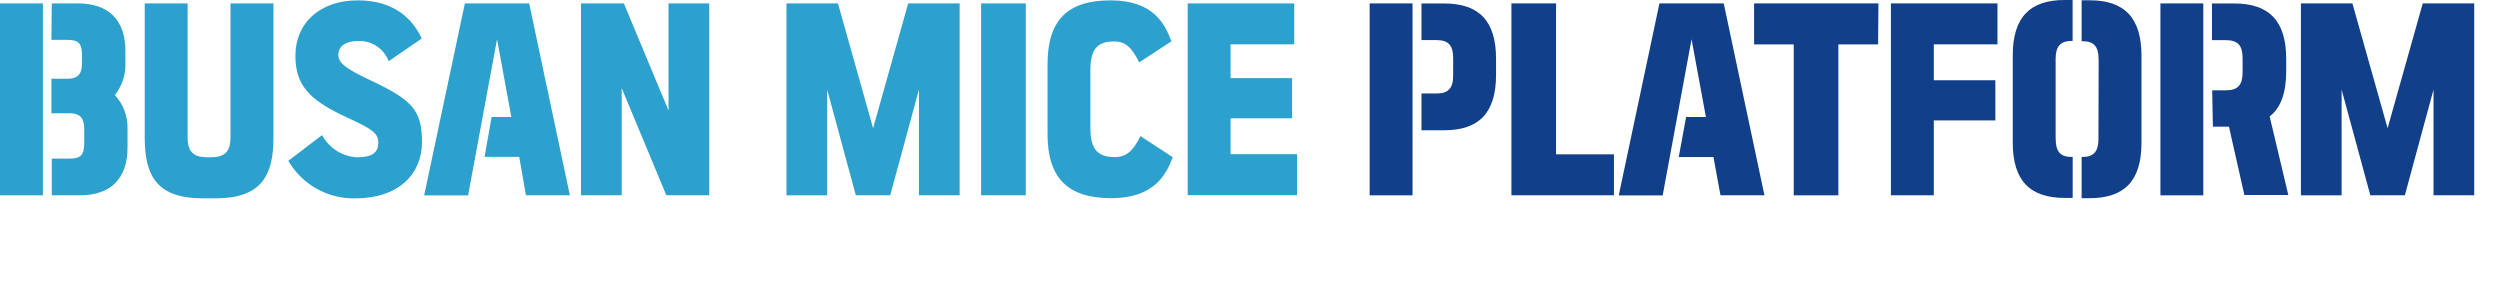<svg width="355" height="40" viewBox="0 0 355 40" fill="none" xmlns="http://www.w3.org/2000/svg">
<path d="M6.09 27.739H0V0.483H6.09V27.729V27.739ZM7.36 0.483H11.05C15.38 0.483 17.81 2.776 17.81 7.272V8.992C17.86 10.621 17.33 12.22 16.31 13.498C17.51 14.805 18.16 16.525 18.11 18.305V20.93C18.11 25.436 15.66 27.729 11.35 27.729H7.35V22.52H9.89C11.45 22.52 11.96 22.057 11.96 20.246V18.346C11.96 16.907 11.48 16.153 10.08 16.082H7.3V11.184H9.58C11.14 11.184 11.65 10.42 11.65 8.911V7.926C11.65 6.125 11.14 5.663 9.58 5.663H7.3L7.35 0.453L7.36 0.483Z" fill="#2CA1CD"/>
<path d="M38.83 19.522C38.83 24.762 37.27 28.162 30.6 28.162H28.77C22.11 28.162 20.55 24.773 20.55 19.522V0.483H26.64V19.462C26.64 21.212 27.16 22.328 29.38 22.328H29.99C32.22 22.328 32.73 21.202 32.73 19.462V0.483H38.83V19.522Z" fill="#2CA1CD"/>
<path d="M48.05 7.765C48.05 8.841 48.77 9.605 52.55 11.375C58.6 14.222 59.92 15.66 59.92 20.196C59.92 24.732 56.57 28.162 50.51 28.162C48.59 28.222 46.69 27.76 45 26.824C43.32 25.889 41.92 24.511 40.94 22.841L45.72 19.19C46.22 20.096 46.94 20.86 47.81 21.413C48.68 21.966 49.68 22.278 50.71 22.338C52.96 22.338 53.72 21.574 53.72 20.236C53.72 18.899 52.76 18.275 49.26 16.676C43.72 14.121 41.95 11.989 41.95 7.885C41.96 3.359 45.31 0.05 50.84 0.05C56.04 0.05 58.65 2.776 59.88 5.471L55.19 8.69C54.87 7.835 54.29 7.101 53.54 6.588C52.79 6.075 51.9 5.803 50.99 5.813C48.92 5.813 48.05 6.668 48.05 7.775V7.765Z" fill="#2CA1CD"/>
<path d="M69.82 16.616H72.61L70.58 5.572L66.47 27.75H60.23L66.01 0.483H75.14L80.92 27.73H74.68L73.73 22.278H68.81L69.81 16.605L69.82 16.616Z" fill="#2CA1CD"/>
<path d="M94.93 15.69V0.483H100.71V27.73H94.62L88.28 12.512V27.73H82.5V0.483H88.59L94.93 15.69Z" fill="#2CA1CD"/>
<path d="M121.53 27.739L117.46 12.733V27.739H111.68V0.483H118.99L123.98 18.205L128.96 0.483H136.27V27.73H130.49V12.723L126.41 27.73H121.54L121.53 27.739Z" fill="#2CA1CD"/>
<path d="M139.32 27.739V0.483H145.66V27.73H139.32V27.739Z" fill="#2CA1CD"/>
<path d="M148.75 19.07V9.143C148.75 2.866 151.58 0.05 157.69 0.05C163.8 0.05 165.43 3.42 166.34 5.864L161.77 8.861C160.79 6.93 159.97 5.884 158.18 5.884C155.47 5.884 154.83 7.393 154.83 10.118V18.084C154.83 20.8 155.55 22.308 158.27 22.308C160.07 22.308 160.98 21.262 161.95 19.331L166.53 22.328C165.6 24.782 163.9 28.142 157.79 28.142C151.68 28.142 148.75 25.336 148.75 19.06V19.07Z" fill="#2CA1CD"/>
<path d="M168.65 0.483H183.78V6.296H174.74V11.094H183.48V16.797H174.74V21.896H184.18V27.709H168.65V0.483Z" fill="#2CA1CD"/>
<path d="M200.58 27.739H194.49V0.483H200.58V27.73V27.739ZM201.85 13.276H203.98C205.69 13.276 206.35 12.512 206.35 10.722V8.247C206.35 6.447 205.69 5.693 203.98 5.693H201.85V0.493H205.08C210 0.493 212.44 2.947 212.44 8.348V10.621C212.44 16.042 210 18.496 205.08 18.496H201.85V13.276Z" fill="#113F8A"/>
<path d="M214.62 0.483H220.96V21.916H229.18V27.73H214.62V0.483Z" fill="#113F8A"/>
<path d="M239.44 16.616H242.24L240.2 5.572L236.1 27.75H229.86L235.64 0.483H244.77L250.55 27.73H244.31L243.31 22.308H238.38L239.43 16.605L239.44 16.616Z" fill="#113F8A"/>
<path d="M266.68 6.306H261.05V27.739H254.71V6.306H249.08V0.483H266.74L266.69 6.296L266.68 6.306Z" fill="#113F8A"/>
<path d="M268.51 0.483H283.64V6.296H274.6V11.396H283.34V17.098H274.6V27.73H268.51V0.483Z" fill="#113F8A"/>
<path d="M291.91 19.733C291.91 21.483 292.54 22.288 294.17 22.288H294.32V28.102H293.18C288.25 28.102 285.81 25.648 285.81 20.246V7.875C285.81 2.454 288.25 0 293.18 0H294.31V5.813H294.16C292.54 5.813 291.9 6.638 291.9 8.368V19.733H291.91ZM298 8.408C298 6.658 297.37 5.854 295.74 5.854H295.59V0.04H296.72C301.65 0.04 304.09 2.494 304.09 7.916V20.287C304.09 25.698 301.65 28.142 296.72 28.142H295.59V22.288H295.72C297.34 22.288 297.98 21.474 297.98 19.733L298.01 8.408H298Z" fill="#113F8A"/>
<path d="M312.87 27.739H306.78V0.483H312.87V27.73V27.739ZM314.13 12.824H316.08C317.78 12.824 318.45 12.059 318.45 10.269V8.257C318.45 6.457 317.78 5.703 316.08 5.703H314.1V0.493H317.27C322.2 0.493 324.64 2.947 324.64 8.348V10.158C324.64 13.216 323.85 15.338 322.29 16.535L324.94 27.689H318.7L316.51 17.983H314.23L314.13 12.814V12.824Z" fill="#113F8A"/>
<path d="M336.59 27.739L332.51 12.733V27.739H326.73V0.483H334.04L339.04 18.205L344.03 0.483H351.34V27.73H345.56V12.723L341.49 27.73H336.62L336.59 27.739Z" fill="#113F8A"/>
</svg>
